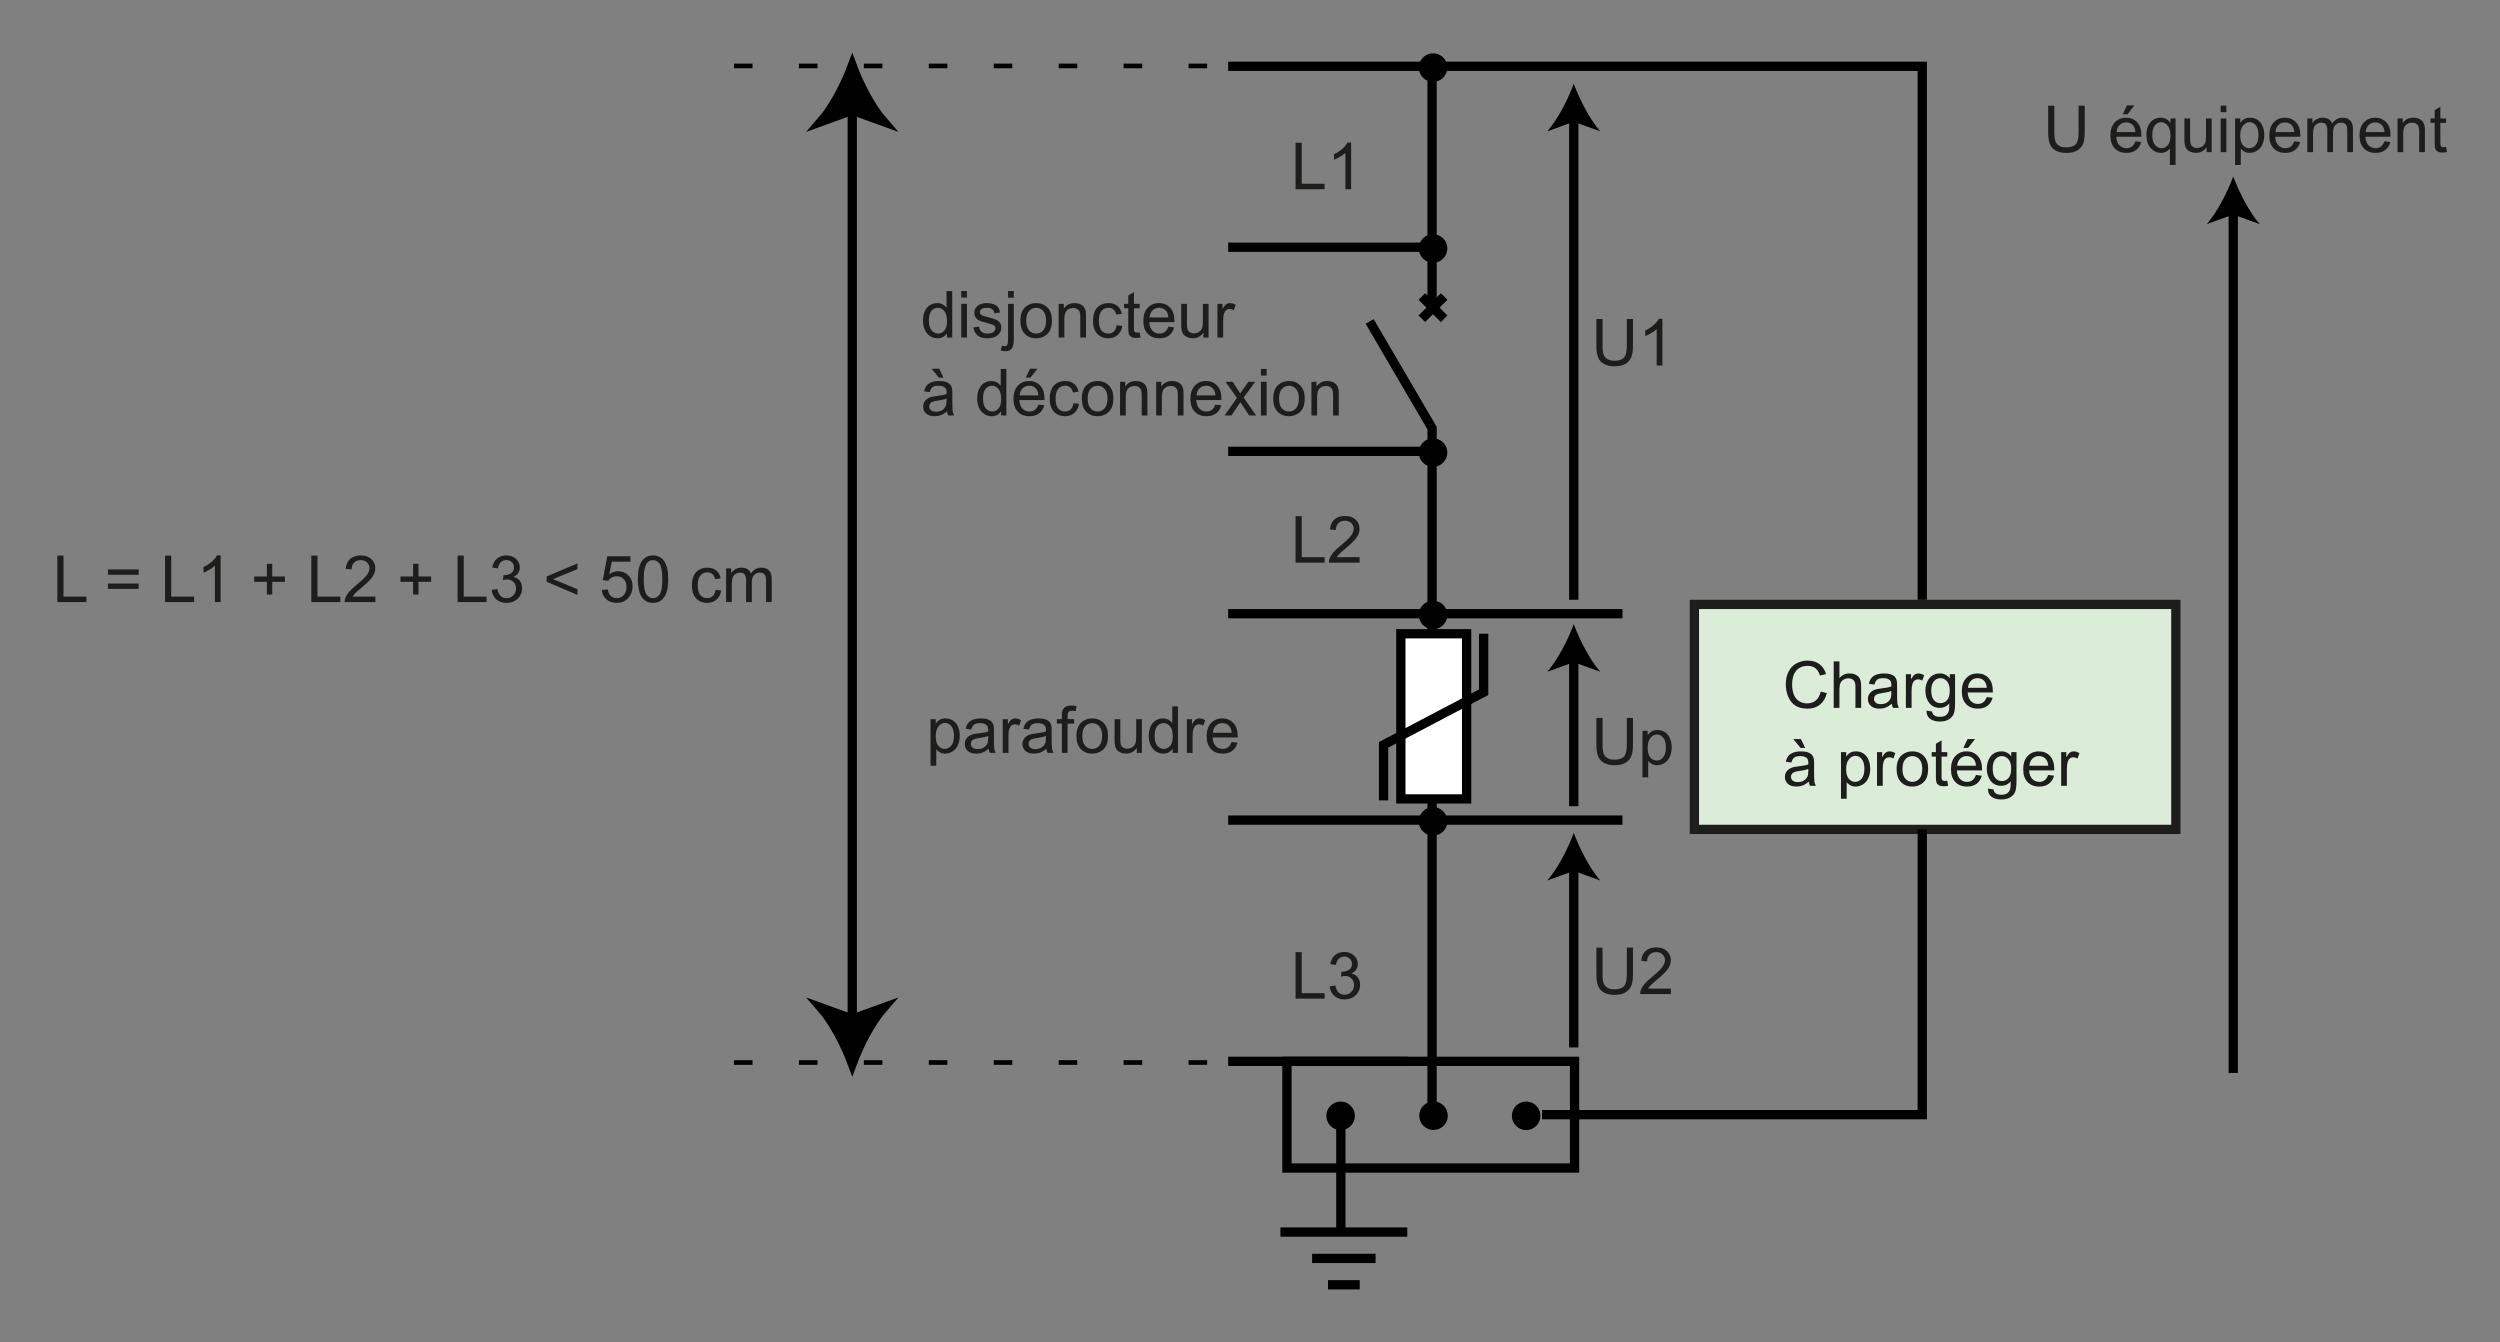 <?xml version="1.0" encoding="iso-8859-1"?>
<!-- Generator: Adobe Illustrator 19.2.0, SVG Export Plug-In . SVG Version: 6.00 Build 0)  -->
<svg version="1.1" id="Calque_1" xmlns="http://www.w3.org/2000/svg" xmlns:xlink="http://www.w3.org/1999/xlink" x="0px" y="0px"
	 width="479.054px" height="257.161px" viewBox="0 0 479.054 257.161" style="enable-background:new 0 0 479.054 257.161;"
	 xml:space="preserve">
<rect x="0" y="0" width="479.054" height="257.161" fill="#808080" stroke="none"/>
<style type="text/css">
	.st0{fill:none;stroke:#000000;stroke-width:0.889;stroke-dasharray:3.556,8.889;}
	.st1{stroke:#000000;stroke-width:1.778;}
	.st2{fill:none;stroke:#000000;stroke-width:1.778;}
	.st3{fill:#FFFFFF;stroke:#000000;stroke-width:1.778;}
	.st4{fill:#DBECD9;stroke:#1D1D1B;stroke-width:1.778;}
	.st5{fill:#1D1D1B;}
	.st6{fill:none;}
</style>
<g>
	<line class="st0" x1="140.643" y1="12.634" x2="237.236" y2="12.634"/>
	<line class="st0" x1="140.643" y1="203.598" x2="232.495" y2="203.598"/>
	<circle class="st1" cx="292.444" cy="213.816" r="1.846"/>
	<circle class="st1" cx="274.692" cy="213.791" r="1.846"/>
	<circle class="st1" cx="274.607" cy="157.392" r="1.847"/>
	<circle class="st1" cx="274.607" cy="117.837" r="1.847"/>
	<circle class="st1" cx="274.607" cy="86.726" r="1.847"/>
	<circle class="st1" cx="274.607" cy="47.615" r="1.847"/>
	<circle class="st1" cx="274.607" cy="12.948" r="1.847"/>
	<circle class="st1" cx="256.89" cy="213.816" r="1.846"/>
	<line class="st2" x1="272.457" y1="56.815" x2="276.725" y2="61.082"/>
	<line class="st2" x1="272.457" y1="61.082" x2="276.725" y2="56.815"/>
	<g>
		<rect x="268.433" y="121.442" class="st3" width="12.601" height="31.647"/>
		<polyline class="st2" points="265.124,153.37 265.124,142.726 284.301,132.644 284.301,121.442 		"/>
	</g>
	<g>
		<line class="st2" x1="245.355" y1="236.089" x2="269.666" y2="236.089"/>
		<line class="st2" x1="251.433" y1="241.141" x2="263.587" y2="241.141"/>
		<line class="st2" x1="254.471" y1="246.193" x2="260.549" y2="246.193"/>
	</g>
	<line class="st2" x1="274.416" y1="12.739" x2="274.416" y2="58.485"/>
	<polyline class="st2" points="274.416,121.596 274.416,82.04 262.457,61.596 	"/>
	<line class="st2" x1="274.416" y1="153.151" x2="274.416" y2="213.596"/>
	<line class="st2" x1="256.935" y1="235.851" x2="256.935" y2="215.662"/>
	<polyline class="st2" points="235.347,12.707 368.346,12.707 368.346,114.929 	"/>
	<rect x="324.68" y="115.818" class="st4" width="92.26" height="43.111"/>
	<polyline class="st2" points="368.346,158.929 368.346,213.596 295.495,213.596 	"/>
	<rect x="246.607" y="203.374" class="st2" width="55.111" height="20.444"/>
	<line class="st1" x1="274.457" y1="47.374" x2="235.347" y2="47.374"/>
	<line class="st1" x1="274.457" y1="86.485" x2="235.347" y2="86.485"/>
	<line class="st1" x1="269.718" y1="203.374" x2="235.347" y2="203.374"/>
	<line class="st1" x1="310.902" y1="117.596" x2="235.347" y2="117.596"/>
	<line class="st1" x1="310.902" y1="157.151" x2="235.347" y2="157.151"/>
	<g>
		<line class="st1" x1="301.568" y1="114.929" x2="301.568" y2="22.485"/>
		<path d="M301.568,16.047c1.125,3.029,3.042,6.787,5.073,9.116l-5.073-1.834l-5.073,1.834
			C298.527,22.835,300.447,19.076,301.568,16.047z"/>
	</g>
	<g>
		<line class="st1" x1="427.94" y1="205.596" x2="427.94" y2="40.262"/>
		<path d="M427.94,33.825c1.121,3.029,3.042,6.787,5.073,9.116l-5.073-1.834l-5.073,1.834
			C424.898,40.612,426.815,36.854,427.94,33.825z"/>
	</g>
	<g>
		<line class="st1" x1="301.568" y1="154.485" x2="301.568" y2="126.04"/>
		<path d="M301.568,119.603c1.125,3.028,3.042,6.788,5.073,9.116l-5.073-1.833l-5.073,1.833
			C298.527,126.391,300.447,122.63,301.568,119.603z"/>
	</g>
	<g>
		<line class="st1" x1="301.568" y1="200.707" x2="301.568" y2="166.04"/>
		<path d="M301.568,159.603c1.125,3.028,3.042,6.788,5.073,9.116l-5.073-1.835l-5.073,1.835
			C298.527,166.391,300.447,162.63,301.568,159.603z"/>
	</g>
	<g>
		<g>
			<path class="st5" d="M398.301,20.243h1.179v5.147c0,0.895-0.102,1.606-0.304,2.133c-0.203,0.526-0.568,0.955-1.097,1.285
				c-0.529,0.33-1.223,0.495-2.081,0.495c-0.835,0-1.518-0.144-2.048-0.431c-0.531-0.288-0.91-0.704-1.137-1.249
				s-0.34-1.289-0.34-2.233v-5.147h1.179v5.141c0,0.774,0.071,1.344,0.216,1.711c0.144,0.366,0.391,0.649,0.741,0.848
				c0.351,0.198,0.778,0.297,1.285,0.297c0.867,0,1.484-0.196,1.854-0.589c0.368-0.393,0.553-1.148,0.553-2.267V20.243z"/>
			<path class="st5" d="M409.178,27.073l1.13,0.14c-0.179,0.661-0.509,1.173-0.99,1.538c-0.482,0.364-1.099,0.547-1.848,0.547
				c-0.943,0-1.692-0.291-2.245-0.872c-0.553-0.582-0.829-1.396-0.829-2.446c0-1.085,0.279-1.928,0.838-2.528
				c0.56-0.6,1.284-0.899,2.176-0.899c0.862,0,1.567,0.294,2.114,0.881s0.82,1.414,0.82,2.479c0,0.065-0.002,0.162-0.006,0.292
				h-4.813c0.04,0.709,0.241,1.252,0.602,1.629c0.36,0.376,0.811,0.565,1.349,0.565c0.401,0,0.743-0.105,1.027-0.316
				C408.786,27.871,409.011,27.535,409.178,27.073z M405.586,25.305h3.604c-0.049-0.543-0.187-0.95-0.413-1.222
				c-0.349-0.421-0.8-0.632-1.355-0.632c-0.502,0-0.925,0.168-1.267,0.504C405.812,24.292,405.623,24.742,405.586,25.305z
				 M406.765,21.896l0.809-1.701h1.434l-1.337,1.701H406.765z"/>
			<path class="st5" d="M415.794,31.624v-3.16c-0.17,0.239-0.408,0.438-0.714,0.595c-0.306,0.158-0.631,0.237-0.975,0.237
				c-0.766,0-1.425-0.306-1.979-0.917c-0.553-0.612-0.829-1.45-0.829-2.516c0-0.648,0.112-1.229,0.337-1.744
				c0.226-0.515,0.551-0.904,0.979-1.17c0.428-0.265,0.896-0.398,1.407-0.398c0.798,0,1.426,0.336,1.883,1.009v-0.863h0.984v8.926
				H415.794z M412.422,25.907c0,0.83,0.174,1.453,0.522,1.868c0.349,0.416,0.766,0.623,1.252,0.623c0.466,0,0.867-0.198,1.203-0.592
				c0.336-0.395,0.504-0.996,0.504-1.802c0-0.859-0.177-1.505-0.531-1.938s-0.771-0.65-1.249-0.65c-0.474,0-0.876,0.202-1.206,0.605
				C412.587,24.423,412.422,25.052,412.422,25.907z"/>
			<path class="st5" d="M422.831,29.151v-0.948c-0.503,0.729-1.186,1.094-2.048,1.094c-0.381,0-0.736-0.073-1.066-0.219
				c-0.33-0.146-0.575-0.329-0.735-0.55c-0.16-0.221-0.272-0.491-0.337-0.811c-0.045-0.215-0.067-0.555-0.067-1.021v-3.998h1.094
				v3.579c0,0.571,0.022,0.956,0.067,1.154c0.068,0.288,0.214,0.514,0.438,0.678c0.223,0.164,0.498,0.246,0.826,0.246
				s0.636-0.084,0.924-0.252c0.287-0.168,0.49-0.397,0.61-0.687c0.119-0.29,0.179-0.71,0.179-1.261v-3.458h1.094v6.453H422.831z"/>
			<path class="st5" d="M425.528,21.501v-1.258h1.094v1.258H425.528z M425.528,29.151v-6.453h1.094v6.453H425.528z"/>
			<path class="st5" d="M428.288,31.624v-8.926h0.996v0.838c0.235-0.328,0.501-0.574,0.797-0.738
				c0.295-0.164,0.653-0.246,1.075-0.246c0.551,0,1.037,0.142,1.458,0.425c0.422,0.284,0.739,0.684,0.954,1.2
				s0.322,1.083,0.322,1.698c0,0.661-0.118,1.255-0.355,1.784s-0.581,0.934-1.033,1.215c-0.451,0.281-0.927,0.422-1.425,0.422
				c-0.364,0-0.691-0.077-0.981-0.231s-0.527-0.349-0.714-0.583v3.142H428.288z M429.278,25.961c0,0.83,0.168,1.444,0.505,1.841
				c0.336,0.397,0.743,0.596,1.221,0.596c0.486,0,0.902-0.206,1.249-0.617s0.52-1.048,0.52-1.911c0-0.822-0.169-1.438-0.508-1.847
				c-0.338-0.409-0.742-0.614-1.212-0.614c-0.466,0-0.878,0.218-1.236,0.653S429.278,25.131,429.278,25.961z"/>
			<path class="st5" d="M439.627,27.073l1.13,0.14c-0.179,0.661-0.509,1.173-0.99,1.538c-0.482,0.364-1.099,0.547-1.848,0.547
				c-0.943,0-1.692-0.291-2.245-0.872c-0.553-0.582-0.829-1.396-0.829-2.446c0-1.085,0.279-1.928,0.838-2.528
				c0.56-0.6,1.284-0.899,2.176-0.899c0.862,0,1.567,0.294,2.114,0.881s0.82,1.414,0.82,2.479c0,0.065-0.002,0.162-0.006,0.292
				h-4.813c0.04,0.709,0.241,1.252,0.602,1.629c0.36,0.376,0.811,0.565,1.349,0.565c0.401,0,0.743-0.105,1.027-0.316
				C439.235,27.871,439.46,27.535,439.627,27.073z M436.035,25.305h3.604c-0.049-0.543-0.187-0.95-0.413-1.222
				c-0.349-0.421-0.8-0.632-1.355-0.632c-0.502,0-0.925,0.168-1.267,0.504C436.261,24.292,436.072,24.742,436.035,25.305z"/>
			<path class="st5" d="M442.13,29.151v-6.453h0.979v0.905c0.202-0.316,0.472-0.57,0.808-0.763c0.337-0.192,0.72-0.289,1.148-0.289
				c0.479,0,0.87,0.1,1.176,0.298c0.306,0.199,0.521,0.476,0.647,0.833c0.511-0.753,1.175-1.13,1.993-1.13
				c0.64,0,1.132,0.177,1.477,0.532c0.344,0.354,0.517,0.9,0.517,1.638v4.43h-1.088v-4.065c0-0.438-0.035-0.752-0.106-0.945
				s-0.199-0.348-0.386-0.465c-0.187-0.118-0.405-0.176-0.656-0.176c-0.454,0-0.83,0.151-1.13,0.453s-0.45,0.785-0.45,1.449v3.749
				h-1.094v-4.193c0-0.486-0.089-0.851-0.268-1.094c-0.178-0.243-0.47-0.364-0.875-0.364c-0.308,0-0.592,0.081-0.854,0.243
				c-0.261,0.162-0.45,0.399-0.568,0.711c-0.117,0.312-0.176,0.762-0.176,1.349v3.348H442.13z"/>
			<path class="st5" d="M456.914,27.073l1.13,0.14c-0.179,0.661-0.509,1.173-0.99,1.538c-0.482,0.364-1.099,0.547-1.848,0.547
				c-0.943,0-1.692-0.291-2.245-0.872c-0.553-0.582-0.829-1.396-0.829-2.446c0-1.085,0.279-1.928,0.838-2.528
				c0.56-0.6,1.284-0.899,2.176-0.899c0.862,0,1.567,0.294,2.114,0.881s0.82,1.414,0.82,2.479c0,0.065-0.002,0.162-0.006,0.292
				h-4.813c0.04,0.709,0.241,1.252,0.602,1.629c0.36,0.376,0.811,0.565,1.349,0.565c0.401,0,0.743-0.105,1.027-0.316
				C456.523,27.871,456.747,27.535,456.914,27.073z M453.322,25.305h3.604c-0.049-0.543-0.187-0.95-0.413-1.222
				c-0.349-0.421-0.8-0.632-1.355-0.632c-0.502,0-0.925,0.168-1.267,0.504C453.548,24.292,453.359,24.742,453.322,25.305z"/>
			<path class="st5" d="M459.417,29.151v-6.453h0.984v0.917c0.474-0.709,1.158-1.063,2.054-1.063c0.389,0,0.746,0.07,1.072,0.21
				c0.326,0.14,0.57,0.323,0.732,0.55s0.275,0.496,0.341,0.808c0.04,0.203,0.061,0.557,0.061,1.063v3.968h-1.094v-3.925
				c0-0.446-0.043-0.779-0.128-1s-0.236-0.397-0.452-0.529c-0.217-0.131-0.472-0.197-0.763-0.197c-0.466,0-0.868,0.148-1.206,0.443
				c-0.339,0.296-0.508,0.857-0.508,1.683v3.524H459.417z"/>
			<path class="st5" d="M468.726,28.173l0.158,0.966c-0.308,0.065-0.583,0.097-0.826,0.097c-0.397,0-0.705-0.063-0.924-0.188
				c-0.219-0.125-0.373-0.291-0.462-0.495s-0.134-0.635-0.134-1.291v-3.713h-0.802v-0.851h0.802V21.1l1.088-0.656v2.254h1.1v0.851
				h-1.1v3.773c0,0.312,0.02,0.513,0.058,0.602c0.039,0.089,0.102,0.16,0.188,0.213s0.212,0.079,0.374,0.079
				C468.367,28.216,468.527,28.201,468.726,28.173z"/>
		</g>
	</g>
	<g>
		<g>
			<path class="st5" d="M181.449,64.676v-0.814c-0.409,0.64-1.011,0.96-1.805,0.96c-0.514,0-0.987-0.142-1.419-0.425
				c-0.431-0.284-0.766-0.68-1.002-1.188s-0.355-1.093-0.355-1.753c0-0.644,0.107-1.228,0.322-1.753
				c0.214-0.524,0.537-0.927,0.966-1.206c0.43-0.279,0.91-0.419,1.44-0.419c0.389,0,0.735,0.082,1.039,0.246
				c0.304,0.164,0.551,0.378,0.741,0.641v-3.196h1.087v8.908H181.449z M177.992,61.455c0,0.827,0.174,1.444,0.523,1.854
				c0.348,0.409,0.759,0.614,1.233,0.614c0.478,0,0.884-0.195,1.218-0.586c0.334-0.391,0.501-0.987,0.501-1.79
				c0-0.883-0.17-1.531-0.511-1.944s-0.759-0.62-1.258-0.62c-0.486,0-0.892,0.198-1.218,0.595S177.992,60.6,177.992,61.455z"/>
			<path class="st5" d="M184.19,57.025v-1.258h1.094v1.258H184.19z M184.19,64.676v-6.453h1.094v6.453H184.19z"/>
			<path class="st5" d="M186.511,62.749l1.082-0.17c0.061,0.433,0.23,0.766,0.507,0.997c0.277,0.23,0.666,0.346,1.164,0.346
				c0.502,0,0.875-0.103,1.118-0.307c0.243-0.204,0.365-0.444,0.365-0.72c0-0.247-0.107-0.441-0.322-0.583
				c-0.15-0.097-0.522-0.221-1.118-0.371c-0.802-0.203-1.358-0.378-1.668-0.525c-0.31-0.148-0.544-0.353-0.705-0.614
				s-0.24-0.55-0.24-0.866c0-0.288,0.066-0.554,0.198-0.799c0.131-0.245,0.311-0.449,0.538-0.611
				c0.17-0.125,0.402-0.232,0.696-0.319c0.293-0.087,0.608-0.131,0.945-0.131c0.506,0,0.951,0.073,1.334,0.219
				c0.383,0.146,0.665,0.343,0.848,0.593c0.182,0.249,0.308,0.582,0.376,1l-1.069,0.146c-0.049-0.332-0.189-0.591-0.422-0.777
				c-0.233-0.187-0.562-0.28-0.987-0.28c-0.502,0-0.861,0.083-1.076,0.249c-0.215,0.167-0.322,0.361-0.322,0.583
				c0,0.142,0.044,0.27,0.133,0.383c0.089,0.118,0.229,0.215,0.419,0.292c0.109,0.041,0.432,0.134,0.966,0.28
				c0.773,0.207,1.313,0.375,1.619,0.507c0.306,0.132,0.546,0.323,0.72,0.574s0.261,0.563,0.261,0.936
				c0,0.365-0.106,0.708-0.319,1.03c-0.213,0.322-0.52,0.571-0.921,0.747c-0.401,0.176-0.854,0.265-1.361,0.265
				c-0.839,0-1.478-0.174-1.917-0.523C186.913,63.95,186.632,63.434,186.511,62.749z"/>
			<path class="st5" d="M191.779,67.179l0.207-0.93c0.219,0.057,0.391,0.085,0.517,0.085c0.223,0,0.389-0.074,0.499-0.222
				s0.164-0.518,0.164-1.109v-6.781h1.094v6.806c0,0.794-0.104,1.347-0.31,1.659c-0.263,0.405-0.701,0.608-1.313,0.608
				C192.34,67.295,192.055,67.256,191.779,67.179z M193.165,57.037v-1.27h1.094v1.27H193.165z"/>
			<path class="st5" d="M195.528,61.449c0-1.195,0.332-2.08,0.997-2.655c0.555-0.478,1.231-0.717,2.03-0.717
				c0.887,0,1.612,0.291,2.175,0.872c0.563,0.582,0.844,1.384,0.844,2.409c0,0.831-0.125,1.484-0.374,1.96s-0.612,0.846-1.087,1.109
				c-0.476,0.263-0.996,0.395-1.559,0.395c-0.904,0-1.634-0.29-2.191-0.869C195.807,63.373,195.528,62.539,195.528,61.449z
				 M196.652,61.449c0,0.826,0.181,1.445,0.541,1.856s0.814,0.617,1.361,0.617c0.542,0,0.994-0.207,1.355-0.62
				c0.36-0.414,0.541-1.043,0.541-1.89c0-0.798-0.181-1.402-0.544-1.813c-0.362-0.411-0.813-0.617-1.352-0.617
				c-0.547,0-1.001,0.205-1.361,0.613C196.833,60.005,196.652,60.623,196.652,61.449z"/>
			<path class="st5" d="M202.857,64.676v-6.453h0.984v0.917c0.474-0.709,1.159-1.063,2.054-1.063c0.389,0,0.747,0.07,1.073,0.21
				c0.326,0.14,0.57,0.323,0.732,0.55s0.275,0.496,0.34,0.808c0.041,0.203,0.061,0.557,0.061,1.063v3.968h-1.094V60.75
				c0-0.446-0.043-0.779-0.128-1s-0.236-0.397-0.453-0.529c-0.217-0.131-0.471-0.197-0.763-0.197c-0.466,0-0.868,0.148-1.206,0.443
				c-0.338,0.296-0.507,0.857-0.507,1.683v3.524H202.857z"/>
			<path class="st5" d="M213.988,62.312l1.076,0.14c-0.118,0.742-0.418,1.322-0.902,1.741c-0.484,0.419-1.079,0.629-1.784,0.629
				c-0.883,0-1.593-0.289-2.13-0.866c-0.537-0.577-0.805-1.404-0.805-2.482c0-0.697,0.115-1.307,0.346-1.829
				s0.582-0.915,1.054-1.176c0.472-0.261,0.985-0.392,1.541-0.392c0.701,0,1.274,0.177,1.719,0.532
				c0.446,0.354,0.731,0.858,0.857,1.51l-1.063,0.164c-0.101-0.434-0.28-0.76-0.538-0.979s-0.568-0.328-0.933-0.328
				c-0.551,0-0.999,0.198-1.343,0.592c-0.345,0.395-0.517,1.02-0.517,1.875c0,0.867,0.166,1.497,0.498,1.89s0.766,0.589,1.3,0.589
				c0.43,0,0.788-0.132,1.076-0.395S213.911,62.859,213.988,62.312z"/>
			<path class="st5" d="M218.388,63.697l0.158,0.966c-0.308,0.065-0.583,0.097-0.826,0.097c-0.397,0-0.705-0.063-0.924-0.188
				c-0.219-0.125-0.373-0.291-0.462-0.495c-0.089-0.205-0.133-0.635-0.133-1.291v-3.713h-0.802v-0.851h0.802v-1.598l1.087-0.656
				v2.254h1.1v0.851h-1.1v3.773c0,0.312,0.02,0.513,0.058,0.602c0.039,0.089,0.102,0.16,0.188,0.213
				c0.087,0.053,0.212,0.079,0.374,0.079C218.029,63.74,218.189,63.726,218.388,63.697z"/>
			<path class="st5" d="M223.875,62.597l1.13,0.14c-0.178,0.661-0.508,1.173-0.991,1.538c-0.482,0.364-1.098,0.547-1.847,0.547
				c-0.944,0-1.692-0.291-2.245-0.872c-0.553-0.582-0.83-1.396-0.83-2.446c0-1.085,0.28-1.928,0.839-2.528s1.284-0.899,2.175-0.899
				c0.863,0,1.567,0.294,2.114,0.881s0.82,1.414,0.82,2.479c0,0.065-0.002,0.162-0.006,0.292h-4.813
				c0.041,0.709,0.241,1.252,0.602,1.629c0.36,0.376,0.81,0.565,1.349,0.565c0.401,0,0.743-0.105,1.027-0.316
				C223.484,63.395,223.709,63.059,223.875,62.597z M220.283,60.829h3.604c-0.049-0.543-0.187-0.95-0.413-1.222
				c-0.349-0.421-0.8-0.632-1.355-0.632c-0.502,0-0.925,0.168-1.267,0.504S220.32,60.266,220.283,60.829z"/>
			<path class="st5" d="M230.607,64.676v-0.948c-0.502,0.729-1.185,1.094-2.047,1.094c-0.381,0-0.736-0.073-1.066-0.219
				c-0.331-0.146-0.576-0.329-0.735-0.55c-0.16-0.221-0.272-0.491-0.337-0.811c-0.044-0.215-0.067-0.555-0.067-1.021v-3.998h1.094
				v3.579c0,0.571,0.022,0.956,0.067,1.154c0.069,0.288,0.215,0.514,0.438,0.678s0.499,0.246,0.827,0.246s0.636-0.084,0.923-0.252
				c0.288-0.168,0.491-0.397,0.611-0.687c0.119-0.29,0.179-0.71,0.179-1.261v-3.458h1.094v6.453H230.607z"/>
			<path class="st5" d="M233.287,64.676v-6.453h0.984v0.979c0.251-0.458,0.483-0.76,0.696-0.906
				c0.213-0.146,0.447-0.219,0.702-0.219c0.369,0,0.744,0.118,1.125,0.353l-0.377,1.015c-0.268-0.158-0.535-0.237-0.802-0.237
				c-0.239,0-0.454,0.072-0.644,0.216c-0.19,0.144-0.326,0.343-0.407,0.599c-0.121,0.389-0.182,0.814-0.182,1.276v3.378H233.287z"/>
			<path class="st5" d="M181.474,78.813c-0.405,0.344-0.795,0.587-1.17,0.729c-0.375,0.142-0.776,0.213-1.206,0.213
				c-0.709,0-1.254-0.173-1.634-0.52c-0.381-0.347-0.571-0.789-0.571-1.328c0-0.316,0.072-0.605,0.216-0.866
				c0.144-0.261,0.332-0.471,0.565-0.629c0.233-0.158,0.495-0.277,0.787-0.358c0.214-0.057,0.539-0.111,0.972-0.164
				c0.883-0.105,1.533-0.231,1.95-0.377c0.004-0.149,0.006-0.245,0.006-0.285c0-0.446-0.104-0.76-0.31-0.942
				c-0.279-0.247-0.695-0.371-1.246-0.371c-0.515,0-0.894,0.09-1.139,0.27c-0.245,0.181-0.427,0.5-0.544,0.957l-1.069-0.146
				c0.097-0.458,0.257-0.828,0.48-1.109c0.223-0.282,0.545-0.499,0.966-0.65c0.421-0.152,0.91-0.228,1.465-0.228
				c0.551,0,0.999,0.065,1.343,0.195c0.344,0.129,0.597,0.292,0.759,0.489c0.162,0.197,0.275,0.445,0.34,0.745
				c0.037,0.186,0.055,0.522,0.055,1.009v1.458c0,1.017,0.023,1.66,0.07,1.929c0.047,0.27,0.139,0.528,0.277,0.775h-1.143
				C181.579,79.382,181.506,79.116,181.474,78.813z M181.382,76.37c-0.397,0.162-0.992,0.3-1.786,0.413
				c-0.45,0.065-0.768,0.138-0.954,0.219c-0.187,0.081-0.33,0.2-0.432,0.355c-0.101,0.156-0.152,0.329-0.152,0.52
				c0,0.292,0.11,0.535,0.331,0.729c0.221,0.194,0.544,0.292,0.969,0.292c0.421,0,0.796-0.092,1.125-0.276
				c0.328-0.185,0.569-0.437,0.723-0.757c0.118-0.247,0.176-0.611,0.176-1.094V76.37z M180.787,72.353h-0.881l-1.403-1.701h1.464
				L180.787,72.353z"/>
			<path class="st5" d="M191.828,79.609v-0.814c-0.409,0.64-1.011,0.96-1.805,0.96c-0.514,0-0.987-0.142-1.419-0.425
				c-0.431-0.284-0.766-0.68-1.002-1.188s-0.355-1.093-0.355-1.753c0-0.644,0.107-1.228,0.322-1.753
				c0.214-0.524,0.537-0.927,0.966-1.206c0.43-0.279,0.91-0.419,1.44-0.419c0.389,0,0.735,0.082,1.039,0.246
				c0.304,0.164,0.551,0.378,0.741,0.641V70.7h1.087v8.908H191.828z M188.37,76.388c0,0.827,0.174,1.444,0.523,1.854
				c0.348,0.409,0.759,0.614,1.233,0.614c0.478,0,0.884-0.195,1.218-0.586c0.334-0.391,0.501-0.987,0.501-1.79
				c0-0.883-0.17-1.531-0.511-1.944s-0.759-0.62-1.258-0.62c-0.486,0-0.892,0.198-1.218,0.595S188.37,75.533,188.37,76.388z"/>
			<path class="st5" d="M198.98,77.531l1.13,0.14c-0.178,0.661-0.508,1.173-0.991,1.538c-0.482,0.364-1.098,0.547-1.847,0.547
				c-0.944,0-1.692-0.291-2.245-0.872c-0.553-0.582-0.83-1.396-0.83-2.446c0-1.085,0.28-1.928,0.839-2.528s1.284-0.899,2.175-0.899
				c0.863,0,1.567,0.294,2.114,0.881s0.82,1.414,0.82,2.479c0,0.065-0.002,0.162-0.006,0.292h-4.813
				c0.041,0.709,0.241,1.252,0.602,1.629c0.36,0.376,0.81,0.565,1.349,0.565c0.401,0,0.743-0.105,1.027-0.316
				C198.589,78.328,198.814,77.992,198.98,77.531z M195.388,75.762h3.604c-0.049-0.543-0.187-0.95-0.413-1.222
				c-0.349-0.421-0.8-0.632-1.355-0.632c-0.502,0-0.925,0.168-1.267,0.504S195.425,75.199,195.388,75.762z M196.568,72.353
				l0.808-1.701h1.434l-1.337,1.701H196.568z"/>
			<path class="st5" d="M205.694,77.245l1.076,0.14c-0.118,0.742-0.418,1.322-0.902,1.741c-0.484,0.419-1.079,0.629-1.784,0.629
				c-0.883,0-1.593-0.289-2.13-0.866c-0.537-0.577-0.805-1.404-0.805-2.482c0-0.697,0.115-1.307,0.346-1.829
				s0.582-0.915,1.054-1.176c0.472-0.261,0.985-0.392,1.541-0.392c0.701,0,1.274,0.177,1.719,0.532
				c0.446,0.354,0.731,0.858,0.857,1.51l-1.063,0.164c-0.101-0.434-0.28-0.76-0.538-0.979s-0.568-0.328-0.933-0.328
				c-0.551,0-0.999,0.198-1.343,0.592c-0.345,0.395-0.517,1.02-0.517,1.875c0,0.867,0.166,1.497,0.498,1.89s0.766,0.589,1.3,0.589
				c0.43,0,0.788-0.132,1.076-0.395S205.617,77.792,205.694,77.245z"/>
			<path class="st5" d="M207.298,76.382c0-1.195,0.332-2.08,0.997-2.655c0.555-0.478,1.231-0.717,2.03-0.717
				c0.887,0,1.612,0.291,2.175,0.872c0.563,0.582,0.844,1.384,0.844,2.409c0,0.831-0.125,1.484-0.374,1.96s-0.612,0.846-1.087,1.109
				c-0.476,0.263-0.996,0.395-1.559,0.395c-0.904,0-1.634-0.29-2.191-0.869C207.577,78.306,207.298,77.472,207.298,76.382z
				 M208.422,76.382c0,0.826,0.181,1.445,0.541,1.856s0.814,0.617,1.361,0.617c0.542,0,0.994-0.207,1.355-0.62
				c0.36-0.414,0.541-1.043,0.541-1.89c0-0.798-0.181-1.402-0.544-1.813c-0.362-0.411-0.813-0.617-1.352-0.617
				c-0.547,0-1.001,0.205-1.361,0.613C208.603,74.938,208.422,75.556,208.422,76.382z"/>
			<path class="st5" d="M214.627,79.609v-6.453h0.984v0.917c0.474-0.709,1.159-1.063,2.054-1.063c0.389,0,0.747,0.07,1.073,0.21
				c0.326,0.14,0.57,0.323,0.732,0.55s0.275,0.496,0.34,0.808c0.041,0.203,0.061,0.557,0.061,1.063v3.968h-1.094v-3.925
				c0-0.446-0.043-0.779-0.128-1s-0.236-0.397-0.453-0.529c-0.217-0.131-0.471-0.197-0.763-0.197c-0.466,0-0.868,0.148-1.206,0.443
				c-0.338,0.296-0.507,0.857-0.507,1.683v3.524H214.627z"/>
			<path class="st5" d="M221.547,79.609v-6.453h0.984v0.917c0.474-0.709,1.159-1.063,2.054-1.063c0.389,0,0.747,0.07,1.073,0.21
				c0.326,0.14,0.57,0.323,0.732,0.55s0.275,0.496,0.34,0.808c0.041,0.203,0.061,0.557,0.061,1.063v3.968h-1.094v-3.925
				c0-0.446-0.043-0.779-0.128-1s-0.236-0.397-0.453-0.529c-0.217-0.131-0.471-0.197-0.763-0.197c-0.466,0-0.868,0.148-1.206,0.443
				c-0.338,0.296-0.507,0.857-0.507,1.683v3.524H221.547z"/>
			<path class="st5" d="M232.886,77.531l1.13,0.14c-0.178,0.661-0.508,1.173-0.991,1.538c-0.482,0.364-1.098,0.547-1.847,0.547
				c-0.944,0-1.692-0.291-2.245-0.872c-0.553-0.582-0.83-1.396-0.83-2.446c0-1.085,0.28-1.928,0.839-2.528s1.284-0.899,2.175-0.899
				c0.863,0,1.567,0.294,2.114,0.881s0.82,1.414,0.82,2.479c0,0.065-0.002,0.162-0.006,0.292h-4.813
				c0.041,0.709,0.241,1.252,0.602,1.629c0.36,0.376,0.81,0.565,1.349,0.565c0.401,0,0.743-0.105,1.027-0.316
				C232.495,78.328,232.72,77.992,232.886,77.531z M229.295,75.762h3.604c-0.049-0.543-0.187-0.95-0.413-1.222
				c-0.349-0.421-0.8-0.632-1.355-0.632c-0.502,0-0.925,0.168-1.267,0.504S229.331,75.199,229.295,75.762z"/>
			<path class="st5" d="M234.661,79.609l2.357-3.354l-2.181-3.099h1.367l0.99,1.513c0.187,0.288,0.336,0.528,0.45,0.723
				c0.178-0.268,0.342-0.504,0.492-0.711l1.087-1.525h1.307l-2.23,3.038l2.4,3.415h-1.343l-1.325-2.005l-0.352-0.541l-1.695,2.546
				H234.661z"/>
			<path class="st5" d="M241.618,71.958V70.7h1.094v1.258H241.618z M241.618,79.609v-6.453h1.094v6.453H241.618z"/>
			<path class="st5" d="M243.969,76.382c0-1.195,0.332-2.08,0.997-2.655c0.555-0.478,1.231-0.717,2.03-0.717
				c0.887,0,1.612,0.291,2.175,0.872c0.563,0.582,0.844,1.384,0.844,2.409c0,0.831-0.125,1.484-0.374,1.96s-0.612,0.846-1.087,1.109
				c-0.476,0.263-0.996,0.395-1.559,0.395c-0.904,0-1.634-0.29-2.191-0.869C244.248,78.306,243.969,77.472,243.969,76.382z
				 M245.093,76.382c0,0.826,0.181,1.445,0.541,1.856s0.814,0.617,1.361,0.617c0.542,0,0.994-0.207,1.355-0.62
				c0.36-0.414,0.541-1.043,0.541-1.89c0-0.798-0.181-1.402-0.544-1.813c-0.362-0.411-0.813-0.617-1.352-0.617
				c-0.547,0-1.001,0.205-1.361,0.613C245.274,74.938,245.093,75.556,245.093,76.382z"/>
			<path class="st5" d="M251.297,79.609v-6.453h0.984v0.917c0.474-0.709,1.159-1.063,2.054-1.063c0.389,0,0.747,0.07,1.073,0.21
				c0.326,0.14,0.57,0.323,0.732,0.55s0.275,0.496,0.34,0.808c0.041,0.203,0.061,0.557,0.061,1.063v3.968h-1.094v-3.925
				c0-0.446-0.043-0.779-0.128-1s-0.236-0.397-0.453-0.529c-0.217-0.131-0.471-0.197-0.763-0.197c-0.466,0-0.868,0.148-1.206,0.443
				c-0.338,0.296-0.507,0.857-0.507,1.683v3.524H251.297z"/>
		</g>
	</g>
	<g>
		<g>
			<path class="st5" d="M348.888,132.52l1.179,0.298c-0.247,0.968-0.692,1.706-1.334,2.215c-0.643,0.508-1.427,0.763-2.354,0.763
				c-0.96,0-1.741-0.196-2.343-0.587s-1.06-0.957-1.373-1.698c-0.314-0.741-0.471-1.537-0.471-2.388
				c0-0.928,0.177-1.737,0.531-2.428s0.858-1.216,1.513-1.574s1.375-0.537,2.16-0.537c0.892,0,1.641,0.227,2.249,0.681
				c0.607,0.453,1.03,1.092,1.27,1.914l-1.16,0.273c-0.207-0.648-0.507-1.12-0.899-1.416c-0.394-0.296-0.888-0.443-1.482-0.443
				c-0.686,0-1.257,0.164-1.717,0.492c-0.46,0.328-0.783,0.769-0.97,1.321s-0.279,1.123-0.279,1.71c0,0.758,0.11,1.419,0.331,1.984
				s0.564,0.987,1.03,1.267c0.466,0.28,0.97,0.42,1.513,0.42c0.66,0,1.22-0.19,1.678-0.571
				C348.415,133.834,348.726,133.269,348.888,132.52z"/>
			<path class="st5" d="M351.379,135.643v-8.908h1.094v3.196c0.511-0.591,1.154-0.887,1.933-0.887c0.478,0,0.893,0.094,1.245,0.282
				s0.604,0.448,0.757,0.781c0.151,0.332,0.228,0.813,0.228,1.445v4.09h-1.094v-4.09c0-0.547-0.118-0.944-0.355-1.193
				c-0.236-0.249-0.572-0.374-1.006-0.374c-0.323,0-0.629,0.084-0.914,0.252c-0.285,0.169-0.489,0.396-0.61,0.684
				c-0.122,0.288-0.183,0.685-0.183,1.191v3.53H351.379z"/>
			<path class="st5" d="M362.511,134.847c-0.405,0.345-0.795,0.587-1.17,0.729c-0.375,0.142-0.776,0.212-1.206,0.212
				c-0.709,0-1.254-0.173-1.635-0.52c-0.381-0.346-0.571-0.788-0.571-1.327c0-0.316,0.072-0.604,0.216-0.866
				c0.145-0.261,0.332-0.471,0.565-0.629c0.232-0.158,0.495-0.277,0.787-0.358c0.215-0.057,0.538-0.111,0.972-0.164
				c0.884-0.105,1.533-0.23,1.951-0.377c0.004-0.149,0.006-0.245,0.006-0.285c0-0.445-0.104-0.76-0.31-0.942
				c-0.28-0.247-0.695-0.37-1.246-0.37c-0.515,0-0.895,0.09-1.14,0.271c-0.245,0.18-0.426,0.499-0.544,0.957l-1.069-0.146
				c0.098-0.457,0.258-0.827,0.48-1.108s0.545-0.498,0.966-0.65c0.422-0.152,0.909-0.228,1.465-0.228
				c0.551,0,0.998,0.064,1.343,0.194c0.344,0.13,0.598,0.293,0.76,0.489s0.275,0.444,0.34,0.744
				c0.036,0.187,0.055,0.522,0.055,1.009v1.458c0,1.017,0.023,1.66,0.07,1.93c0.046,0.27,0.139,0.527,0.276,0.774h-1.143
				C362.616,135.416,362.543,135.151,362.511,134.847z M362.42,132.405c-0.397,0.162-0.993,0.3-1.787,0.413
				c-0.449,0.064-0.768,0.138-0.954,0.219c-0.186,0.081-0.33,0.199-0.431,0.355c-0.102,0.155-0.152,0.329-0.152,0.52
				c0,0.291,0.11,0.534,0.331,0.729s0.544,0.292,0.97,0.292c0.421,0,0.796-0.092,1.124-0.276s0.569-0.437,0.723-0.757
				c0.117-0.247,0.177-0.611,0.177-1.094V132.405z"/>
			<path class="st5" d="M365.209,135.643v-6.453h0.984v0.979c0.251-0.458,0.482-0.76,0.695-0.905
				c0.213-0.146,0.446-0.219,0.702-0.219c0.368,0,0.743,0.117,1.124,0.353l-0.377,1.015c-0.268-0.158-0.535-0.237-0.802-0.237
				c-0.239,0-0.454,0.072-0.645,0.216s-0.326,0.343-0.407,0.599c-0.121,0.389-0.182,0.814-0.182,1.275v3.379H365.209z"/>
			<path class="st5" d="M369.164,136.178l1.063,0.157c0.044,0.328,0.168,0.567,0.37,0.718c0.271,0.202,0.643,0.304,1.112,0.304
				c0.506,0,0.897-0.102,1.173-0.304c0.275-0.203,0.462-0.486,0.559-0.852c0.057-0.223,0.083-0.69,0.079-1.403
				c-0.479,0.563-1.073,0.845-1.786,0.845c-0.888,0-1.574-0.32-2.061-0.96c-0.485-0.64-0.729-1.408-0.729-2.303
				c0-0.616,0.111-1.185,0.334-1.705s0.546-0.922,0.969-1.206c0.424-0.283,0.921-0.425,1.492-0.425c0.762,0,1.39,0.308,1.884,0.923
				v-0.777h1.009v5.578c0,1.005-0.103,1.717-0.308,2.136c-0.204,0.419-0.528,0.751-0.972,0.993
				c-0.443,0.243-0.989,0.365-1.638,0.365c-0.77,0-1.392-0.174-1.865-0.52C369.376,137.396,369.148,136.874,369.164,136.178z
				 M370.069,132.301c0,0.847,0.168,1.464,0.504,1.854c0.336,0.389,0.758,0.583,1.264,0.583c0.503,0,0.924-0.193,1.265-0.58
				c0.34-0.387,0.51-0.994,0.51-1.82c0-0.79-0.175-1.386-0.525-1.786c-0.351-0.401-0.772-0.602-1.267-0.602
				c-0.486,0-0.899,0.197-1.24,0.592C370.239,130.937,370.069,131.523,370.069,132.301z"/>
			<path class="st5" d="M380.704,133.565l1.13,0.14c-0.179,0.66-0.509,1.173-0.99,1.537c-0.482,0.365-1.099,0.547-1.848,0.547
				c-0.943,0-1.692-0.29-2.245-0.872c-0.553-0.581-0.829-1.396-0.829-2.445c0-1.086,0.279-1.928,0.838-2.527
				c0.56-0.6,1.284-0.899,2.176-0.899c0.862,0,1.567,0.293,2.114,0.881c0.547,0.587,0.82,1.414,0.82,2.479
				c0,0.064-0.002,0.162-0.006,0.291h-4.813c0.04,0.709,0.241,1.252,0.602,1.629s0.811,0.564,1.349,0.564
				c0.401,0,0.743-0.104,1.027-0.315C380.313,134.363,380.537,134.027,380.704,133.565z M377.112,131.796h3.604
				c-0.049-0.542-0.187-0.949-0.413-1.221c-0.349-0.422-0.8-0.632-1.355-0.632c-0.502,0-0.925,0.168-1.267,0.504
				C377.338,130.783,377.15,131.234,377.112,131.796z"/>
			<path class="st5" d="M346.603,149.781c-0.405,0.345-0.795,0.587-1.17,0.729c-0.375,0.142-0.776,0.212-1.206,0.212
				c-0.709,0-1.254-0.173-1.635-0.52c-0.381-0.346-0.571-0.788-0.571-1.327c0-0.316,0.072-0.604,0.216-0.866
				c0.145-0.261,0.332-0.471,0.565-0.629c0.232-0.158,0.495-0.277,0.787-0.358c0.215-0.057,0.538-0.111,0.972-0.164
				c0.884-0.105,1.533-0.23,1.951-0.377c0.004-0.149,0.006-0.245,0.006-0.285c0-0.445-0.104-0.76-0.31-0.942
				c-0.28-0.247-0.695-0.37-1.246-0.37c-0.515,0-0.895,0.09-1.14,0.271c-0.245,0.18-0.426,0.499-0.544,0.957l-1.069-0.146
				c0.098-0.457,0.258-0.827,0.48-1.108s0.545-0.498,0.966-0.65c0.422-0.152,0.909-0.228,1.465-0.228
				c0.551,0,0.998,0.064,1.343,0.194c0.344,0.13,0.598,0.293,0.76,0.489s0.275,0.444,0.34,0.744
				c0.036,0.187,0.055,0.522,0.055,1.009v1.458c0,1.017,0.023,1.66,0.07,1.93c0.046,0.27,0.139,0.527,0.276,0.774h-1.143
				C346.708,150.35,346.635,150.084,346.603,149.781z M346.512,147.338c-0.397,0.162-0.993,0.3-1.787,0.413
				c-0.449,0.064-0.768,0.138-0.954,0.219c-0.186,0.081-0.33,0.199-0.431,0.355c-0.102,0.155-0.152,0.329-0.152,0.52
				c0,0.291,0.11,0.534,0.331,0.729s0.544,0.292,0.97,0.292c0.421,0,0.796-0.092,1.124-0.276s0.569-0.437,0.723-0.757
				c0.117-0.247,0.177-0.611,0.177-1.094V147.338z M345.916,143.322h-0.881l-1.404-1.702h1.465L345.916,143.322z"/>
			<path class="st5" d="M352.771,153.049v-8.926h0.996v0.839c0.235-0.328,0.501-0.574,0.797-0.738
				c0.295-0.164,0.653-0.246,1.075-0.246c0.551,0,1.037,0.142,1.458,0.425c0.422,0.284,0.739,0.684,0.954,1.2
				s0.322,1.083,0.322,1.698c0,0.66-0.118,1.255-0.355,1.783c-0.237,0.529-0.581,0.935-1.033,1.216
				c-0.451,0.281-0.927,0.422-1.425,0.422c-0.364,0-0.691-0.077-0.981-0.23c-0.29-0.154-0.527-0.349-0.714-0.583v3.141H352.771z
				 M353.761,147.386c0,0.831,0.168,1.444,0.505,1.842c0.336,0.396,0.743,0.595,1.221,0.595c0.486,0,0.902-0.205,1.249-0.616
				s0.52-1.048,0.52-1.911c0-0.822-0.169-1.438-0.508-1.848c-0.338-0.408-0.742-0.613-1.212-0.613c-0.466,0-0.878,0.218-1.236,0.653
				S353.761,146.556,353.761,147.386z"/>
			<path class="st5" d="M359.68,150.576v-6.453h0.984v0.979c0.251-0.458,0.482-0.76,0.695-0.905
				c0.213-0.146,0.446-0.219,0.702-0.219c0.368,0,0.743,0.117,1.124,0.353l-0.377,1.015c-0.268-0.158-0.535-0.237-0.802-0.237
				c-0.239,0-0.454,0.072-0.645,0.216s-0.326,0.343-0.407,0.599c-0.121,0.389-0.182,0.814-0.182,1.275v3.379H359.68z"/>
			<path class="st5" d="M363.428,147.35c0-1.195,0.332-2.08,0.997-2.655c0.555-0.479,1.231-0.717,2.029-0.717
				c0.887,0,1.612,0.29,2.175,0.872c0.563,0.581,0.845,1.384,0.845,2.409c0,0.83-0.124,1.483-0.373,1.959
				c-0.25,0.477-0.612,0.846-1.088,1.109c-0.477,0.263-0.996,0.395-1.559,0.395c-0.903,0-1.634-0.289-2.19-0.868
				C363.706,149.274,363.428,148.44,363.428,147.35z M364.552,147.35c0,0.826,0.181,1.445,0.541,1.856s0.814,0.616,1.361,0.616
				c0.543,0,0.994-0.206,1.354-0.619s0.541-1.043,0.541-1.89c0-0.798-0.182-1.403-0.544-1.814s-0.813-0.616-1.352-0.616
				c-0.547,0-1.001,0.204-1.361,0.613S364.552,146.524,364.552,147.35z"/>
			<path class="st5" d="M373.144,149.598l0.158,0.967c-0.308,0.064-0.583,0.097-0.826,0.097c-0.397,0-0.705-0.063-0.924-0.188
				c-0.219-0.125-0.373-0.29-0.462-0.495c-0.089-0.204-0.134-0.635-0.134-1.291v-3.713h-0.802v-0.851h0.802v-1.598l1.088-0.656
				v2.254h1.1v0.851h-1.1v3.773c0,0.313,0.02,0.513,0.058,0.602c0.039,0.089,0.102,0.16,0.188,0.213s0.212,0.079,0.374,0.079
				C372.785,149.641,372.945,149.626,373.144,149.598z"/>
			<path class="st5" d="M378.632,148.498l1.13,0.14c-0.179,0.66-0.509,1.173-0.99,1.537c-0.482,0.365-1.099,0.547-1.848,0.547
				c-0.943,0-1.692-0.29-2.245-0.872c-0.553-0.581-0.829-1.396-0.829-2.445c0-1.086,0.279-1.928,0.838-2.527
				c0.56-0.6,1.284-0.899,2.176-0.899c0.862,0,1.567,0.293,2.114,0.881c0.547,0.587,0.82,1.414,0.82,2.479
				c0,0.064-0.002,0.162-0.006,0.291h-4.813c0.04,0.709,0.241,1.252,0.602,1.629s0.811,0.564,1.349,0.564
				c0.401,0,0.743-0.104,1.027-0.315C378.24,149.296,378.465,148.96,378.632,148.498z M375.04,146.73h3.604
				c-0.049-0.542-0.187-0.949-0.413-1.221c-0.349-0.422-0.8-0.632-1.355-0.632c-0.502,0-0.925,0.168-1.267,0.504
				C375.266,145.717,375.077,146.167,375.04,146.73z M376.219,143.322l0.809-1.702h1.434l-1.337,1.702H376.219z"/>
			<path class="st5" d="M380.935,151.112l1.063,0.157c0.044,0.328,0.168,0.567,0.37,0.718c0.271,0.202,0.643,0.304,1.112,0.304
				c0.506,0,0.897-0.102,1.173-0.304c0.275-0.203,0.462-0.486,0.559-0.852c0.057-0.223,0.083-0.69,0.079-1.403
				c-0.479,0.563-1.073,0.845-1.786,0.845c-0.888,0-1.574-0.32-2.061-0.96c-0.485-0.64-0.729-1.408-0.729-2.303
				c0-0.616,0.111-1.185,0.334-1.705s0.546-0.922,0.969-1.206c0.424-0.283,0.921-0.425,1.492-0.425c0.762,0,1.39,0.308,1.884,0.923
				v-0.777h1.009v5.578c0,1.005-0.103,1.717-0.308,2.136c-0.204,0.419-0.528,0.751-0.972,0.993
				c-0.443,0.243-0.989,0.365-1.638,0.365c-0.77,0-1.392-0.174-1.865-0.52C381.147,152.329,380.918,151.808,380.935,151.112z
				 M381.84,147.235c0,0.847,0.168,1.464,0.504,1.854c0.336,0.389,0.758,0.583,1.264,0.583c0.503,0,0.924-0.193,1.265-0.58
				c0.34-0.387,0.51-0.994,0.51-1.82c0-0.79-0.175-1.386-0.525-1.786c-0.351-0.401-0.772-0.602-1.267-0.602
				c-0.486,0-0.899,0.197-1.24,0.592C382.01,145.87,381.84,146.456,381.84,147.235z"/>
			<path class="st5" d="M392.474,148.498l1.13,0.14c-0.179,0.66-0.509,1.173-0.99,1.537c-0.482,0.365-1.099,0.547-1.848,0.547
				c-0.943,0-1.692-0.29-2.245-0.872c-0.553-0.581-0.829-1.396-0.829-2.445c0-1.086,0.279-1.928,0.838-2.527
				c0.56-0.6,1.284-0.899,2.176-0.899c0.862,0,1.567,0.293,2.114,0.881c0.547,0.587,0.82,1.414,0.82,2.479
				c0,0.064-0.002,0.162-0.006,0.291h-4.813c0.04,0.709,0.241,1.252,0.602,1.629s0.811,0.564,1.349,0.564
				c0.401,0,0.743-0.104,1.027-0.315C392.082,149.296,392.307,148.96,392.474,148.498z M388.882,146.73h3.604
				c-0.049-0.542-0.187-0.949-0.413-1.221c-0.349-0.422-0.8-0.632-1.355-0.632c-0.502,0-0.925,0.168-1.267,0.504
				C389.108,145.717,388.919,146.167,388.882,146.73z"/>
			<path class="st5" d="M394.965,150.576v-6.453h0.984v0.979c0.251-0.458,0.482-0.76,0.695-0.905
				c0.213-0.146,0.446-0.219,0.702-0.219c0.368,0,0.743,0.117,1.124,0.353l-0.377,1.015c-0.268-0.158-0.535-0.237-0.802-0.237
				c-0.239,0-0.454,0.072-0.645,0.216s-0.326,0.343-0.407,0.599c-0.121,0.389-0.182,0.814-0.182,1.275v3.379H394.965z"/>
		</g>
	</g>
	<g>
		<g>
			<path class="st5" d="M311.732,181.576h1.179v5.146c0,0.896-0.102,1.606-0.304,2.133c-0.203,0.527-0.568,0.955-1.097,1.285
				c-0.529,0.331-1.223,0.496-2.081,0.496c-0.835,0-1.518-0.145-2.048-0.432c-0.531-0.288-0.91-0.704-1.137-1.249
				s-0.34-1.289-0.34-2.233v-5.146h1.179v5.141c0,0.774,0.071,1.344,0.216,1.711c0.144,0.366,0.391,0.649,0.741,0.848
				s0.778,0.298,1.285,0.298c0.867,0,1.484-0.196,1.854-0.59c0.368-0.393,0.553-1.148,0.553-2.267V181.576z"/>
			<path class="st5" d="M320.178,189.434v1.051h-5.888c-0.009-0.264,0.034-0.517,0.127-0.76c0.15-0.4,0.391-0.796,0.721-1.185
				s0.807-0.839,1.431-1.349c0.968-0.794,1.622-1.423,1.963-1.887c0.34-0.464,0.511-0.902,0.511-1.316
				c0-0.433-0.155-0.799-0.465-1.097c-0.311-0.298-0.715-0.446-1.213-0.446c-0.526,0-0.947,0.158-1.264,0.474
				c-0.316,0.316-0.476,0.754-0.48,1.313l-1.124-0.115c0.077-0.839,0.367-1.478,0.869-1.917s1.177-0.659,2.023-0.659
				c0.854,0,1.531,0.237,2.029,0.711c0.499,0.474,0.748,1.062,0.748,1.762c0,0.356-0.073,0.707-0.219,1.052
				c-0.146,0.344-0.389,0.707-0.727,1.088s-0.9,0.903-1.687,1.567c-0.656,0.551-1.077,0.925-1.264,1.121s-0.34,0.394-0.462,0.593
				H320.178z"/>
		</g>
	</g>
	<g>
		<g>
			<path class="st5" d="M311.732,137.576h1.179v5.146c0,0.896-0.102,1.606-0.304,2.133c-0.203,0.527-0.568,0.955-1.097,1.285
				c-0.529,0.331-1.223,0.496-2.081,0.496c-0.835,0-1.518-0.145-2.048-0.432c-0.531-0.288-0.91-0.704-1.137-1.249
				s-0.34-1.289-0.34-2.233v-5.146h1.179v5.141c0,0.774,0.071,1.344,0.216,1.711c0.144,0.366,0.391,0.649,0.741,0.848
				s0.778,0.298,1.285,0.298c0.867,0,1.484-0.196,1.854-0.59c0.368-0.393,0.553-1.148,0.553-2.267V137.576z"/>
			<path class="st5" d="M314.734,148.957v-8.926h0.996v0.839c0.235-0.328,0.501-0.574,0.797-0.738
				c0.295-0.164,0.653-0.246,1.075-0.246c0.551,0,1.037,0.142,1.458,0.425c0.422,0.284,0.739,0.684,0.954,1.2
				s0.322,1.083,0.322,1.698c0,0.66-0.118,1.255-0.355,1.783c-0.237,0.529-0.581,0.935-1.033,1.216
				c-0.451,0.281-0.927,0.422-1.425,0.422c-0.364,0-0.691-0.077-0.981-0.23c-0.29-0.154-0.527-0.349-0.714-0.583v3.141H314.734z
				 M315.724,143.294c0,0.831,0.168,1.444,0.505,1.842c0.336,0.396,0.743,0.595,1.221,0.595c0.486,0,0.902-0.205,1.249-0.616
				s0.52-1.048,0.52-1.911c0-0.822-0.169-1.438-0.508-1.848c-0.338-0.408-0.742-0.613-1.212-0.613c-0.466,0-0.878,0.218-1.236,0.653
				S315.724,142.464,315.724,143.294z"/>
		</g>
	</g>
	<g>
		<g>
			<path class="st5" d="M311.732,61.132h1.179v5.147c0,0.895-0.102,1.606-0.304,2.133c-0.203,0.526-0.568,0.955-1.097,1.285
				c-0.529,0.33-1.223,0.495-2.081,0.495c-0.835,0-1.518-0.144-2.048-0.431c-0.531-0.288-0.91-0.704-1.137-1.249
				s-0.34-1.289-0.34-2.233v-5.147h1.179v5.141c0,0.774,0.071,1.344,0.216,1.711c0.144,0.366,0.391,0.649,0.741,0.848
				c0.351,0.198,0.778,0.297,1.285,0.297c0.867,0,1.484-0.196,1.854-0.589c0.368-0.393,0.553-1.148,0.553-2.267V61.132z"/>
			<path class="st5" d="M318.55,70.04h-1.094v-6.97c-0.264,0.251-0.609,0.502-1.036,0.753c-0.428,0.251-0.812,0.44-1.151,0.565
				v-1.058c0.611-0.288,1.146-0.636,1.604-1.045s0.782-0.806,0.973-1.191h0.705V70.04z"/>
		</g>
	</g>
	<g>
		<g>
			<path class="st5" d="M178.314,146.735v-8.926h0.997v0.839c0.235-0.328,0.5-0.574,0.796-0.738s0.654-0.246,1.076-0.246
				c0.551,0,1.037,0.142,1.458,0.425c0.421,0.284,0.739,0.684,0.954,1.2s0.322,1.083,0.322,1.698c0,0.66-0.119,1.255-0.355,1.783
				c-0.237,0.529-0.582,0.935-1.033,1.216s-0.927,0.422-1.425,0.422c-0.365,0-0.692-0.077-0.981-0.23
				c-0.29-0.154-0.527-0.349-0.714-0.583v3.141H178.314z M179.304,141.072c0,0.831,0.168,1.444,0.504,1.842
				c0.336,0.396,0.744,0.595,1.222,0.595c0.486,0,0.902-0.205,1.249-0.616s0.52-1.048,0.52-1.911c0-0.822-0.169-1.438-0.507-1.848
				c-0.338-0.408-0.742-0.613-1.212-0.613c-0.466,0-0.878,0.218-1.236,0.653S179.304,140.241,179.304,141.072z"/>
			<path class="st5" d="M189.446,143.466c-0.405,0.345-0.795,0.587-1.17,0.729c-0.375,0.142-0.776,0.212-1.206,0.212
				c-0.709,0-1.254-0.173-1.634-0.52c-0.381-0.346-0.571-0.788-0.571-1.327c0-0.316,0.072-0.604,0.216-0.866
				c0.144-0.261,0.332-0.471,0.565-0.629s0.495-0.277,0.787-0.358c0.214-0.057,0.539-0.111,0.972-0.164
				c0.883-0.105,1.533-0.23,1.95-0.377c0.004-0.149,0.006-0.245,0.006-0.285c0-0.445-0.104-0.76-0.31-0.942
				c-0.279-0.247-0.695-0.37-1.246-0.37c-0.515,0-0.894,0.09-1.139,0.271c-0.245,0.18-0.427,0.499-0.544,0.957l-1.069-0.146
				c0.097-0.457,0.257-0.827,0.48-1.108c0.223-0.281,0.545-0.498,0.966-0.65c0.421-0.152,0.91-0.228,1.465-0.228
				c0.551,0,0.999,0.064,1.343,0.194s0.597,0.293,0.759,0.489s0.275,0.444,0.34,0.744c0.037,0.187,0.055,0.522,0.055,1.009v1.458
				c0,1.017,0.023,1.66,0.07,1.93c0.047,0.27,0.139,0.527,0.277,0.774h-1.143C189.551,144.035,189.478,143.77,189.446,143.466z
				 M189.355,141.024c-0.397,0.162-0.992,0.3-1.786,0.413c-0.45,0.064-0.768,0.138-0.954,0.219c-0.187,0.081-0.33,0.199-0.432,0.355
				c-0.101,0.155-0.152,0.329-0.152,0.52c0,0.291,0.11,0.534,0.331,0.729c0.221,0.194,0.544,0.292,0.969,0.292
				c0.421,0,0.796-0.092,1.125-0.276s0.569-0.437,0.723-0.757c0.118-0.247,0.176-0.611,0.176-1.094V141.024z"/>
			<path class="st5" d="M192.144,144.262v-6.453h0.984v0.979c0.251-0.458,0.483-0.76,0.696-0.905
				c0.213-0.146,0.447-0.219,0.702-0.219c0.369,0,0.744,0.117,1.125,0.353l-0.377,1.015c-0.268-0.158-0.535-0.237-0.802-0.237
				c-0.239,0-0.454,0.072-0.644,0.216s-0.326,0.343-0.407,0.599c-0.121,0.389-0.182,0.814-0.182,1.275v3.379H192.144z"/>
			<path class="st5" d="M200.511,143.466c-0.405,0.345-0.795,0.587-1.17,0.729c-0.375,0.142-0.776,0.212-1.206,0.212
				c-0.709,0-1.254-0.173-1.634-0.52c-0.381-0.346-0.571-0.788-0.571-1.327c0-0.316,0.072-0.604,0.216-0.866
				c0.144-0.261,0.332-0.471,0.565-0.629s0.495-0.277,0.787-0.358c0.214-0.057,0.539-0.111,0.972-0.164
				c0.883-0.105,1.533-0.23,1.95-0.377c0.004-0.149,0.006-0.245,0.006-0.285c0-0.445-0.104-0.76-0.31-0.942
				c-0.279-0.247-0.695-0.37-1.246-0.37c-0.515,0-0.894,0.09-1.139,0.271c-0.245,0.18-0.427,0.499-0.544,0.957l-1.069-0.146
				c0.097-0.457,0.257-0.827,0.48-1.108c0.223-0.281,0.545-0.498,0.966-0.65c0.421-0.152,0.91-0.228,1.465-0.228
				c0.551,0,0.999,0.064,1.343,0.194s0.597,0.293,0.759,0.489s0.275,0.444,0.34,0.744c0.037,0.187,0.055,0.522,0.055,1.009v1.458
				c0,1.017,0.023,1.66,0.07,1.93c0.047,0.27,0.139,0.527,0.277,0.774h-1.143C200.617,144.035,200.544,143.77,200.511,143.466z
				 M200.42,141.024c-0.397,0.162-0.992,0.3-1.786,0.413c-0.45,0.064-0.768,0.138-0.954,0.219c-0.187,0.081-0.33,0.199-0.432,0.355
				c-0.101,0.155-0.152,0.329-0.152,0.52c0,0.291,0.11,0.534,0.331,0.729c0.221,0.194,0.544,0.292,0.969,0.292
				c0.421,0,0.796-0.092,1.125-0.276s0.569-0.437,0.723-0.757c0.118-0.247,0.176-0.611,0.176-1.094V141.024z"/>
			<path class="st5" d="M203.483,144.262v-5.603h-0.966v-0.851h0.966v-0.687c0-0.434,0.039-0.756,0.116-0.966
				c0.105-0.284,0.291-0.514,0.556-0.69c0.266-0.176,0.637-0.264,1.115-0.264c0.308,0,0.648,0.036,1.021,0.109l-0.164,0.954
				c-0.227-0.041-0.441-0.062-0.644-0.062c-0.332,0-0.567,0.071-0.705,0.213s-0.207,0.407-0.207,0.796v0.596h1.258v0.851h-1.258
				v5.603H203.483z"/>
			<path class="st5" d="M206.272,141.035c0-1.195,0.332-2.08,0.997-2.655c0.555-0.479,1.231-0.717,2.03-0.717
				c0.887,0,1.612,0.29,2.175,0.872c0.563,0.581,0.844,1.384,0.844,2.409c0,0.83-0.125,1.483-0.374,1.959
				c-0.249,0.477-0.612,0.846-1.087,1.109c-0.476,0.263-0.996,0.395-1.559,0.395c-0.904,0-1.634-0.289-2.191-0.868
				C206.55,142.959,206.272,142.125,206.272,141.035z M207.396,141.035c0,0.826,0.181,1.445,0.541,1.856s0.814,0.616,1.361,0.616
				c0.542,0,0.994-0.206,1.355-0.619c0.36-0.413,0.541-1.043,0.541-1.89c0-0.798-0.181-1.403-0.544-1.814
				c-0.362-0.411-0.813-0.616-1.352-0.616c-0.547,0-1.001,0.204-1.361,0.613S207.396,140.209,207.396,141.035z"/>
			<path class="st5" d="M217.829,144.262v-0.948c-0.502,0.729-1.185,1.094-2.047,1.094c-0.381,0-0.736-0.072-1.066-0.219
				c-0.331-0.146-0.576-0.329-0.735-0.55c-0.16-0.221-0.272-0.491-0.337-0.811c-0.044-0.215-0.067-0.556-0.067-1.021v-3.998h1.094
				v3.579c0,0.571,0.022,0.956,0.067,1.154c0.069,0.288,0.215,0.514,0.438,0.678s0.499,0.246,0.827,0.246s0.636-0.084,0.923-0.252
				s0.491-0.397,0.611-0.687c0.119-0.29,0.179-0.71,0.179-1.262v-3.457h1.094v6.453H217.829z"/>
			<path class="st5" d="M224.707,144.262v-0.814c-0.409,0.641-1.011,0.96-1.805,0.96c-0.514,0-0.987-0.142-1.419-0.425
				c-0.431-0.284-0.766-0.68-1.002-1.188c-0.237-0.508-0.355-1.093-0.355-1.753c0-0.644,0.107-1.229,0.322-1.753
				c0.214-0.524,0.537-0.927,0.966-1.206c0.43-0.279,0.91-0.419,1.44-0.419c0.389,0,0.735,0.082,1.039,0.246
				c0.304,0.164,0.551,0.378,0.741,0.641v-3.196h1.087v8.908H224.707z M221.25,141.041c0,0.826,0.174,1.444,0.523,1.854
				c0.348,0.409,0.759,0.613,1.233,0.613c0.478,0,0.884-0.195,1.218-0.586c0.334-0.391,0.501-0.987,0.501-1.789
				c0-0.884-0.17-1.531-0.511-1.945c-0.34-0.413-0.759-0.619-1.258-0.619c-0.486,0-0.892,0.198-1.218,0.596
				C221.413,139.561,221.25,140.187,221.25,141.041z"/>
			<path class="st5" d="M227.429,144.262v-6.453h0.984v0.979c0.251-0.458,0.483-0.76,0.696-0.905
				c0.213-0.146,0.447-0.219,0.702-0.219c0.369,0,0.744,0.117,1.125,0.353l-0.377,1.015c-0.268-0.158-0.535-0.237-0.802-0.237
				c-0.239,0-0.454,0.072-0.644,0.216s-0.326,0.343-0.407,0.599c-0.121,0.389-0.182,0.814-0.182,1.275v3.379H227.429z"/>
			<path class="st5" d="M236.003,142.184l1.13,0.14c-0.178,0.66-0.508,1.173-0.991,1.537c-0.482,0.365-1.098,0.547-1.847,0.547
				c-0.944,0-1.692-0.29-2.245-0.872c-0.553-0.581-0.83-1.396-0.83-2.445c0-1.086,0.28-1.928,0.839-2.527s1.284-0.899,2.175-0.899
				c0.863,0,1.567,0.293,2.114,0.881c0.547,0.587,0.82,1.414,0.82,2.479c0,0.064-0.002,0.162-0.006,0.291h-4.813
				c0.041,0.709,0.241,1.252,0.602,1.629s0.81,0.564,1.349,0.564c0.401,0,0.743-0.104,1.027-0.315
				C235.612,142.982,235.837,142.646,236.003,142.184z M232.412,140.415h3.604c-0.049-0.542-0.187-0.949-0.413-1.221
				c-0.349-0.422-0.8-0.632-1.355-0.632c-0.502,0-0.925,0.168-1.267,0.504S232.448,139.853,232.412,140.415z"/>
		</g>
	</g>
	<g>
		<g>
			<path class="st5" d="M248.258,191.36v-8.908h1.179v7.857h4.387v1.051H248.258z"/>
			<path class="st5" d="M254.79,189.008l1.094-0.146c0.125,0.619,0.339,1.066,0.641,1.34s0.669,0.41,1.103,0.41
				c0.514,0,0.949-0.179,1.303-0.535s0.532-0.798,0.532-1.324c0-0.503-0.164-0.917-0.492-1.243s-0.746-0.489-1.252-0.489
				c-0.207,0-0.464,0.041-0.771,0.122l0.122-0.96c0.073,0.008,0.131,0.012,0.176,0.012c0.466,0,0.885-0.121,1.258-0.364
				c0.373-0.243,0.559-0.618,0.559-1.124c0-0.401-0.136-0.733-0.407-0.997c-0.271-0.263-0.622-0.395-1.051-0.395
				c-0.425,0-0.78,0.134-1.063,0.4c-0.284,0.268-0.466,0.669-0.547,1.203l-1.094-0.194c0.134-0.732,0.438-1.301,0.912-1.704
				s1.063-0.604,1.768-0.604c0.486,0,0.934,0.104,1.343,0.313c0.409,0.209,0.722,0.493,0.939,0.854
				c0.217,0.36,0.325,0.743,0.325,1.148c0,0.385-0.104,0.734-0.31,1.051s-0.512,0.567-0.917,0.754
				c0.527,0.121,0.936,0.373,1.228,0.756s0.438,0.862,0.438,1.438c0,0.777-0.284,1.437-0.851,1.978
				c-0.567,0.541-1.284,0.812-2.151,0.812c-0.782,0-1.431-0.233-1.947-0.699S254.863,189.749,254.79,189.008z"/>
		</g>
	</g>
	<g>
		<g>
			<path class="st5" d="M248.258,107.818V98.91h1.179v7.857h4.387v1.051H248.258z"/>
			<path class="st5" d="M260.532,106.767v1.051h-5.888c-0.008-0.263,0.034-0.517,0.127-0.76c0.15-0.401,0.39-0.796,0.72-1.185
				c0.33-0.389,0.807-0.839,1.431-1.349c0.968-0.794,1.623-1.423,1.963-1.887s0.51-0.902,0.51-1.315
				c0-0.434-0.155-0.799-0.465-1.097c-0.31-0.298-0.714-0.447-1.212-0.447c-0.526,0-0.948,0.158-1.264,0.474
				s-0.476,0.753-0.48,1.313l-1.124-0.116c0.077-0.838,0.366-1.478,0.869-1.917s1.177-0.659,2.023-0.659
				c0.855,0,1.531,0.237,2.03,0.711c0.498,0.474,0.748,1.061,0.748,1.762c0,0.356-0.073,0.707-0.219,1.051
				c-0.146,0.344-0.388,0.707-0.726,1.087s-0.9,0.903-1.686,1.568c-0.656,0.551-1.078,0.924-1.264,1.121
				c-0.186,0.196-0.34,0.394-0.461,0.592H260.532z"/>
		</g>
	</g>
	<g>
		<g>
			<path class="st5" d="M248.258,36.262v-8.908h1.179v7.857h4.387v1.051H248.258z"/>
			<path class="st5" d="M258.904,36.262h-1.094v-6.97c-0.263,0.251-0.608,0.502-1.036,0.753c-0.427,0.251-0.811,0.44-1.151,0.565
				v-1.058c0.612-0.288,1.146-0.636,1.604-1.045c0.458-0.409,0.782-0.806,0.973-1.191h0.705V36.262z"/>
		</g>
	</g>
	<g>
		<g>
			<path class="st5" d="M10.99,115.373v-8.908h1.179v7.857h4.387v1.051H10.99z"/>
			<path class="st5" d="M26.57,110.136h-5.882v-1.021h5.882V110.136z M26.57,112.84h-5.882v-1.021h5.882V112.84z"/>
			<path class="st5" d="M31.632,115.373v-8.908h1.179v7.857h4.387v1.051H31.632z"/>
			<path class="st5" d="M42.277,115.373h-1.094v-6.97c-0.263,0.251-0.608,0.502-1.036,0.753c-0.427,0.251-0.811,0.44-1.151,0.565
				v-1.058c0.612-0.288,1.146-0.636,1.604-1.045c0.458-0.409,0.782-0.806,0.973-1.191h0.705V115.373z"/>
			<path class="st5" d="M51.137,113.933v-2.443h-2.424v-1.021h2.424v-2.424h1.033v2.424h2.424v1.021H52.17v2.443H51.137z"/>
			<path class="st5" d="M59.656,115.373v-8.908h1.179v7.857h4.387v1.051H59.656z"/>
			<path class="st5" d="M71.93,114.322v1.051h-5.888c-0.008-0.263,0.034-0.517,0.127-0.76c0.15-0.401,0.39-0.796,0.72-1.185
				c0.33-0.389,0.807-0.839,1.431-1.349c0.968-0.794,1.623-1.423,1.963-1.887s0.51-0.902,0.51-1.315
				c0-0.434-0.155-0.799-0.465-1.097c-0.31-0.298-0.714-0.447-1.212-0.447c-0.526,0-0.948,0.158-1.264,0.474
				s-0.476,0.753-0.48,1.313l-1.124-0.116c0.077-0.838,0.366-1.478,0.869-1.917s1.177-0.659,2.023-0.659
				c0.855,0,1.531,0.237,2.03,0.711c0.498,0.474,0.747,1.061,0.747,1.762c0,0.356-0.073,0.707-0.219,1.051
				c-0.146,0.344-0.388,0.707-0.726,1.087s-0.9,0.903-1.686,1.568c-0.656,0.551-1.078,0.924-1.264,1.121
				c-0.186,0.196-0.34,0.394-0.461,0.592H71.93z"/>
			<path class="st5" d="M79.161,113.933v-2.443h-2.424v-1.021h2.424v-2.424h1.033v2.424h2.424v1.021h-2.424v2.443H79.161z"/>
			<path class="st5" d="M87.68,115.373v-8.908h1.179v7.857h4.387v1.051H87.68z"/>
			<path class="st5" d="M94.212,113.022l1.094-0.146c0.125,0.62,0.339,1.066,0.641,1.34s0.669,0.41,1.103,0.41
				c0.514,0,0.949-0.178,1.303-0.535s0.532-0.798,0.532-1.325c0-0.502-0.164-0.917-0.492-1.243
				c-0.328-0.326-0.746-0.489-1.252-0.489c-0.207,0-0.464,0.041-0.771,0.122l0.122-0.96c0.073,0.008,0.131,0.012,0.176,0.012
				c0.466,0,0.885-0.122,1.258-0.364c0.373-0.243,0.559-0.618,0.559-1.125c0-0.401-0.136-0.733-0.407-0.997
				c-0.271-0.263-0.622-0.395-1.051-0.395c-0.425,0-0.78,0.133-1.063,0.401c-0.284,0.267-0.466,0.668-0.547,1.203l-1.094-0.194
				c0.134-0.733,0.438-1.301,0.912-1.705c0.474-0.403,1.063-0.604,1.768-0.604c0.486,0,0.934,0.104,1.343,0.313
				c0.409,0.208,0.722,0.493,0.939,0.854c0.217,0.361,0.325,0.744,0.325,1.148c0,0.385-0.104,0.735-0.31,1.051
				s-0.512,0.567-0.917,0.753c0.527,0.122,0.936,0.374,1.228,0.756s0.438,0.862,0.438,1.438c0,0.777-0.284,1.437-0.851,1.978
				c-0.567,0.541-1.284,0.812-2.151,0.812c-0.782,0-1.431-0.233-1.947-0.699C94.58,114.366,94.285,113.763,94.212,113.022z"/>
			<path class="st5" d="M104.749,111.478v-1.021l5.9-2.491v1.088l-4.679,1.92l4.679,1.938V114L104.749,111.478z"/>
			<path class="st5" d="M115.31,113.04l1.148-0.097c0.085,0.559,0.282,0.979,0.592,1.261c0.31,0.282,0.684,0.422,1.121,0.422
				c0.527,0,0.972-0.198,1.337-0.595s0.547-0.924,0.547-1.58c0-0.624-0.175-1.116-0.526-1.477c-0.35-0.36-0.809-0.541-1.376-0.541
				c-0.353,0-0.67,0.08-0.954,0.24c-0.284,0.16-0.506,0.368-0.668,0.623l-1.027-0.134l0.863-4.576h4.43v1.045h-3.555l-0.48,2.394
				c0.535-0.373,1.096-0.559,1.683-0.559c0.778,0,1.434,0.27,1.969,0.808c0.535,0.539,0.802,1.231,0.802,2.078
				c0,0.806-0.235,1.503-0.705,2.09c-0.571,0.721-1.351,1.082-2.339,1.082c-0.81,0-1.472-0.227-1.984-0.681
				C115.675,114.391,115.382,113.789,115.31,113.04z"/>
			<path class="st5" d="M122.231,110.98c0-1.053,0.108-1.901,0.325-2.543c0.216-0.642,0.539-1.137,0.966-1.486
				c0.427-0.348,0.965-0.522,1.613-0.522c0.478,0,0.897,0.096,1.258,0.289c0.361,0.192,0.658,0.47,0.894,0.833
				c0.235,0.362,0.419,0.804,0.553,1.325s0.201,1.222,0.201,2.105c0,1.045-0.107,1.889-0.322,2.531s-0.536,1.138-0.963,1.489
				c-0.428,0.35-0.967,0.525-1.62,0.525c-0.859,0-1.533-0.308-2.023-0.923C122.524,113.86,122.231,112.653,122.231,110.98z
				 M123.355,110.98c0,1.462,0.171,2.436,0.514,2.919c0.342,0.484,0.764,0.726,1.267,0.726s0.925-0.243,1.267-0.729
				s0.513-1.458,0.513-2.917c0-1.467-0.171-2.441-0.513-2.923s-0.769-0.723-1.279-0.723c-0.502,0-0.903,0.213-1.203,0.638
				C123.543,108.515,123.355,109.518,123.355,110.98z"/>
			<path class="st5" d="M137.124,113.01l1.076,0.14c-0.118,0.742-0.418,1.322-0.902,1.741c-0.484,0.419-1.079,0.629-1.784,0.629
				c-0.883,0-1.593-0.289-2.13-0.866c-0.537-0.577-0.805-1.404-0.805-2.482c0-0.697,0.115-1.307,0.346-1.829
				s0.582-0.915,1.054-1.176c0.472-0.261,0.985-0.392,1.541-0.392c0.701,0,1.274,0.177,1.719,0.532
				c0.446,0.354,0.731,0.858,0.857,1.51l-1.063,0.164c-0.101-0.434-0.28-0.76-0.538-0.979s-0.568-0.328-0.933-0.328
				c-0.551,0-0.999,0.198-1.343,0.592c-0.345,0.395-0.517,1.02-0.517,1.875c0,0.867,0.166,1.497,0.498,1.89s0.766,0.589,1.3,0.589
				c0.43,0,0.788-0.132,1.076-0.395S137.047,113.556,137.124,113.01z"/>
			<path class="st5" d="M139.135,115.373v-6.453h0.979v0.905c0.202-0.316,0.472-0.57,0.808-0.763
				c0.336-0.192,0.719-0.289,1.148-0.289c0.478,0,0.87,0.1,1.176,0.298c0.306,0.199,0.521,0.476,0.647,0.833
				c0.51-0.753,1.175-1.13,1.993-1.13c0.64,0,1.132,0.177,1.477,0.532s0.517,0.9,0.517,1.638v4.43h-1.088v-4.065
				c0-0.438-0.036-0.752-0.106-0.945s-0.199-0.348-0.386-0.465c-0.187-0.118-0.405-0.176-0.656-0.176
				c-0.454,0-0.831,0.151-1.13,0.453s-0.45,0.785-0.45,1.449v3.749h-1.094v-4.193c0-0.486-0.089-0.851-0.267-1.094
				c-0.178-0.243-0.47-0.364-0.875-0.364c-0.308,0-0.592,0.081-0.854,0.243c-0.261,0.162-0.451,0.399-0.568,0.711
				c-0.118,0.312-0.176,0.762-0.176,1.349v3.348H139.135z"/>
		</g>
	</g>
	<g>
		<line class="st1" x1="163.31" y1="20.144" x2="163.31" y2="196.262"/>
		<path class="st1" d="M163.31,203.773c-1.311-3.535-3.549-7.92-5.918-10.637l5.918,2.141l5.918-2.141
			C166.858,195.853,164.62,200.238,163.31,203.773z"/>
		<path class="st1" d="M163.31,12.634c1.312,3.534,3.55,7.919,5.918,10.636l-5.918-2.141l-5.917,2.141
			C159.761,20.553,161.999,16.168,163.31,12.634z"/>
	</g>
</g>
<rect class="st6" width="479.054" height="257.161"/>
</svg>

